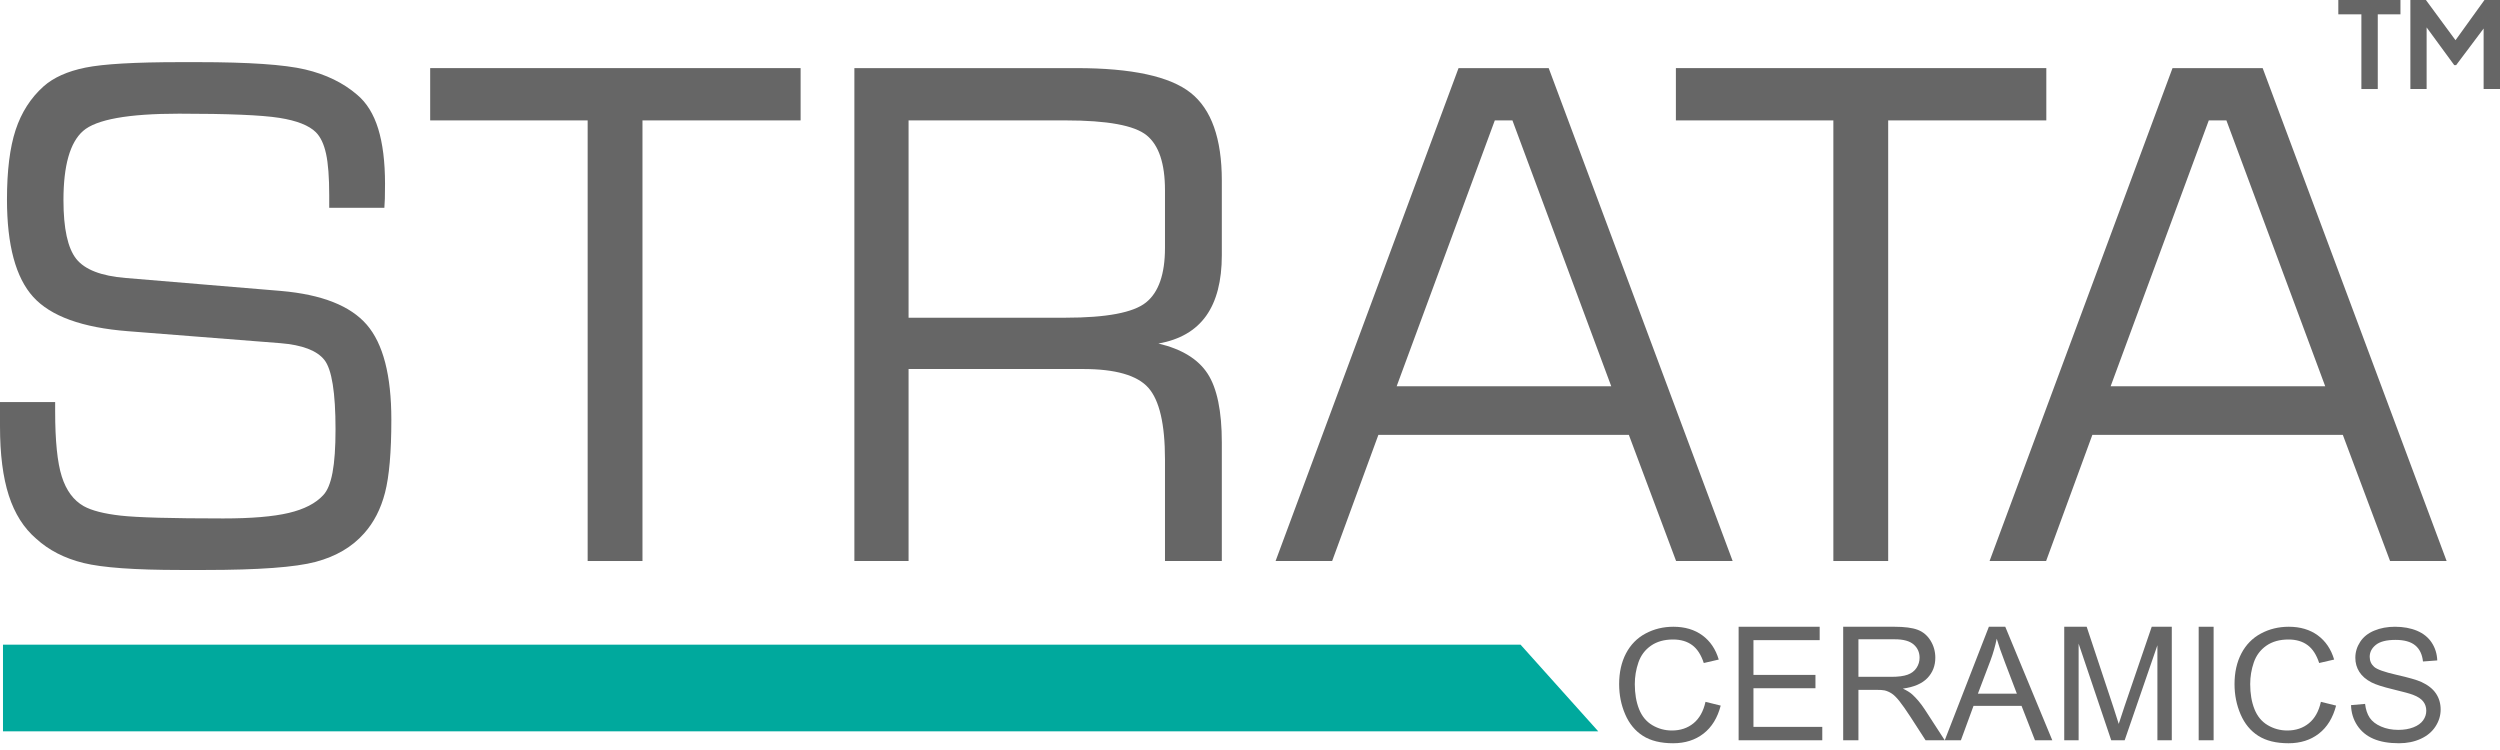 <svg width="180" height="54" viewBox="0 0 180 54" fill="none" xmlns="http://www.w3.org/2000/svg">
<g clip-path="url(#clip0_13_2)">
<path d="M109.48 46.416H0.215V52.654H115.072L109.48 46.416Z" fill="#00A99D"/>
<path d="M0 28.947H3.971V29.617C3.971 31.74 4.129 33.305 4.449 34.311C4.768 35.316 5.294 36.026 6.027 36.442C6.602 36.761 7.487 36.989 8.682 37.124C9.878 37.26 12.342 37.328 16.073 37.328C18.098 37.328 19.669 37.196 20.785 36.932C21.901 36.669 22.731 36.242 23.273 35.651C23.576 35.332 23.799 34.789 23.942 34.023C24.086 33.257 24.158 32.219 24.158 30.91C24.158 28.261 23.891 26.596 23.357 25.917C22.822 25.239 21.766 24.836 20.188 24.708L9.209 23.846C5.923 23.59 3.651 22.768 2.392 21.379C1.132 19.99 0.502 17.652 0.502 14.363C0.502 12.288 0.709 10.62 1.124 9.359C1.539 8.098 2.209 7.052 3.133 6.222C3.851 5.584 4.856 5.132 6.147 4.869C7.439 4.606 9.719 4.474 12.988 4.474H14.255C17.907 4.474 20.478 4.65 21.97 5.001C23.46 5.351 24.708 5.958 25.712 6.821C26.398 7.395 26.904 8.213 27.232 9.275C27.558 10.337 27.722 11.657 27.722 13.238C27.722 13.701 27.718 14.056 27.71 14.303C27.702 14.551 27.69 14.77 27.674 14.962H23.704V14.076C23.704 12.767 23.628 11.765 23.476 11.071C23.325 10.376 23.081 9.862 22.747 9.526C22.253 9.032 21.371 8.684 20.104 8.485C18.836 8.285 16.432 8.185 12.893 8.185C9.225 8.185 6.921 8.601 5.98 9.431C5.038 10.261 4.569 11.921 4.569 14.411C4.569 16.455 4.876 17.863 5.489 18.638C6.103 19.412 7.287 19.871 9.041 20.014L20.235 20.948C23.169 21.204 25.226 22.014 26.407 23.379C27.587 24.744 28.177 27.023 28.177 30.215C28.177 32.546 28.025 34.298 27.722 35.471C27.419 36.644 26.916 37.622 26.215 38.404C25.354 39.379 24.194 40.061 22.735 40.452C21.276 40.843 18.617 41.038 14.758 41.038H12.988C9.703 41.038 7.379 40.871 6.015 40.536C4.652 40.2 3.516 39.617 2.607 38.788C1.714 38.021 1.056 36.983 0.634 35.675C0.211 34.366 0 32.705 0 30.694V28.947Z" fill="#666666"/>
<path d="M30.973 8.669V4.904H57.644V8.669H46.258V40.393H42.311V8.669H30.973Z" fill="#666666"/>
<path d="M61.515 40.393V4.904H77.503C81.484 4.904 84.224 5.496 85.723 6.68C87.221 7.863 87.971 9.972 87.971 13.007V18.37C87.971 20.229 87.594 21.687 86.841 22.744C86.087 23.8 84.941 24.464 83.403 24.734C85.084 25.131 86.266 25.855 86.948 26.903C87.63 27.952 87.971 29.604 87.971 31.861V40.393H83.879V33.076C83.879 30.534 83.478 28.814 82.678 27.916C81.876 27.018 80.31 26.569 77.979 26.569H65.417V40.393H61.515ZM76.718 8.669H65.417V22.875H76.718C79.668 22.875 81.599 22.51 82.51 21.779C83.423 21.048 83.879 19.737 83.879 17.846V13.698C83.879 11.776 83.439 10.457 82.558 9.742C81.678 9.027 79.731 8.669 76.718 8.669Z" fill="#666666"/>
<path d="M91.842 40.393L105.015 4.904H111.506L124.751 40.393H120.679L117.278 31.312H99.243L95.914 40.393H91.842ZM100.56 27.809H116.009L108.895 8.669H107.626L100.56 27.809Z" fill="#666666"/>
<path d="M120.664 8.669V4.904H147.335V8.669H135.949V40.393H132.002V8.669H120.664Z" fill="#666666"/>
<path d="M143.249 40.393L156.421 4.904H162.912L176.157 40.393H172.085L168.684 31.312H150.649L147.32 40.393H143.249ZM151.967 27.809H167.415L160.301 8.669H159.032L151.967 27.809Z" fill="#666666"/>
<path d="M122.796 50.532L123.891 50.803C123.661 51.685 123.248 52.357 122.652 52.82C122.056 53.282 121.327 53.514 120.466 53.514C119.573 53.514 118.849 53.336 118.29 52.98C117.731 52.625 117.306 52.109 117.015 51.434C116.723 50.759 116.578 50.034 116.578 49.259C116.578 48.415 116.742 47.678 117.071 47.048C117.4 46.42 117.869 45.941 118.476 45.615C119.084 45.289 119.752 45.126 120.483 45.126C121.31 45.126 122.006 45.333 122.57 45.745C123.135 46.159 123.527 46.74 123.75 47.488L122.672 47.737C122.48 47.147 122.202 46.717 121.837 46.448C121.471 46.178 121.013 46.044 120.46 46.044C119.824 46.044 119.293 46.193 118.866 46.492C118.439 46.791 118.139 47.192 117.966 47.695C117.793 48.199 117.706 48.718 117.706 49.253C117.706 49.943 117.809 50.545 118.014 51.06C118.219 51.574 118.538 51.959 118.97 52.214C119.403 52.469 119.871 52.596 120.376 52.596C120.988 52.596 121.508 52.423 121.933 52.075C122.357 51.729 122.645 51.214 122.796 50.532Z" fill="#666666"/>
<path d="M125.181 53.299V45.126H131.016V46.09H126.249V48.593H130.713V49.553H126.249V52.335H131.204V53.299H125.181Z" fill="#666666"/>
<path d="M132.709 53.298V45.126H136.389C137.128 45.126 137.69 45.199 138.075 45.346C138.46 45.492 138.768 45.752 138.998 46.123C139.228 46.495 139.343 46.905 139.343 47.356C139.343 47.935 139.153 48.424 138.772 48.821C138.391 49.219 137.802 49.472 137.006 49.58C137.296 49.718 137.517 49.853 137.668 49.987C137.988 50.277 138.293 50.639 138.579 51.074L140.022 53.298H138.641L137.543 51.598C137.222 51.108 136.958 50.732 136.751 50.472C136.543 50.212 136.357 50.03 136.193 49.926C136.029 49.822 135.862 49.749 135.692 49.709C135.567 49.682 135.364 49.669 135.081 49.669H133.807V53.299H132.709V53.298ZM133.807 48.732H136.167C136.669 48.732 137.062 48.681 137.345 48.579C137.628 48.477 137.843 48.313 137.99 48.089C138.137 47.864 138.21 47.62 138.21 47.356C138.21 46.969 138.068 46.651 137.784 46.403C137.498 46.154 137.048 46.029 136.434 46.029H133.807V48.732Z" fill="#666666"/>
<path d="M140.022 53.299L143.199 45.126H144.379L147.765 53.299H146.518L145.552 50.823H142.093L141.185 53.299H140.022ZM142.409 49.943H145.214L144.351 47.679C144.087 46.992 143.892 46.427 143.764 45.985C143.659 46.509 143.51 47.029 143.318 47.546L142.409 49.943Z" fill="#666666"/>
<path d="M148.625 53.298V45.126H150.241L152.162 50.913C152.339 51.451 152.468 51.854 152.549 52.122C152.641 51.825 152.786 51.388 152.981 50.812L154.924 45.126H156.369V53.299H155.333V46.458L152.976 53.299H152.008L149.661 46.341V53.299L148.625 53.298Z" fill="#666666"/>
<path d="M158.305 53.299V45.126H159.38V53.299H158.305Z" fill="#666666"/>
<path d="M167.104 50.532L168.199 50.803C167.969 51.685 167.557 52.357 166.96 52.82C166.364 53.282 165.635 53.514 164.774 53.514C163.882 53.514 163.157 53.336 162.598 52.98C162.039 52.625 161.614 52.109 161.323 51.434C161.032 50.759 160.886 50.034 160.886 49.259C160.886 48.415 161.05 47.678 161.379 47.048C161.708 46.42 162.177 45.941 162.784 45.615C163.392 45.289 164.06 45.126 164.791 45.126C165.618 45.126 166.314 45.333 166.879 45.745C167.443 46.159 167.836 46.74 168.058 47.488L166.98 47.737C166.788 47.147 166.51 46.717 166.145 46.448C165.78 46.178 165.321 46.044 164.768 46.044C164.133 46.044 163.601 46.193 163.174 46.492C162.747 46.791 162.448 47.192 162.274 47.695C162.101 48.199 162.014 48.718 162.014 49.253C162.014 49.943 162.117 50.545 162.322 51.06C162.527 51.574 162.846 51.959 163.278 52.214C163.711 52.469 164.179 52.596 164.684 52.596C165.296 52.596 165.816 52.423 166.241 52.075C166.666 51.729 166.954 51.214 167.104 50.532Z" fill="#666666"/>
<path d="M169.274 50.769L170.286 50.68C170.333 51.087 170.445 51.419 170.62 51.68C170.795 51.939 171.067 52.15 171.436 52.31C171.804 52.471 172.219 52.551 172.68 52.551C173.089 52.551 173.45 52.49 173.763 52.368C174.077 52.246 174.31 52.08 174.463 51.867C174.616 51.655 174.692 51.424 174.692 51.173C174.692 50.918 174.619 50.696 174.471 50.507C174.324 50.316 174.081 50.157 173.741 50.028C173.524 49.943 173.043 49.811 172.299 49.632C171.553 49.453 171.032 49.284 170.734 49.126C170.347 48.923 170.058 48.671 169.869 48.371C169.679 48.07 169.584 47.734 169.584 47.361C169.584 46.952 169.7 46.569 169.933 46.213C170.165 45.857 170.504 45.587 170.95 45.403C171.396 45.218 171.892 45.126 172.437 45.126C173.038 45.126 173.568 45.223 174.027 45.416C174.485 45.609 174.838 45.895 175.085 46.271C175.332 46.647 175.464 47.073 175.483 47.55L174.455 47.627C174.4 47.114 174.213 46.727 173.894 46.465C173.575 46.204 173.104 46.072 172.481 46.072C171.833 46.072 171.36 46.191 171.063 46.429C170.766 46.667 170.619 46.954 170.619 47.289C170.619 47.581 170.723 47.82 170.933 48.009C171.14 48.197 171.679 48.39 172.55 48.587C173.422 48.784 174.02 48.957 174.344 49.104C174.816 49.322 175.164 49.597 175.389 49.931C175.614 50.265 175.727 50.65 175.727 51.085C175.727 51.517 175.603 51.924 175.356 52.305C175.109 52.687 174.754 52.984 174.291 53.196C173.829 53.408 173.308 53.514 172.729 53.514C171.996 53.514 171.381 53.407 170.886 53.193C170.39 52.98 170.001 52.657 169.719 52.227C169.437 51.798 169.288 51.312 169.274 50.769Z" fill="#666666"/>
<path d="M173.547 6.41V0H174.666L177.066 3.261H176.533L178.882 0H180V6.41H178.821V1.334L179.277 1.445L176.843 4.689H176.705L174.33 1.445L174.717 1.334V6.41H173.547Z" fill="#666666"/>
<path d="M170.02 6.41V1.032H168.359V0H172.833V1.032H171.199V6.41H170.02Z" fill="#666666"/>
</g>
<defs>
<clipPath id="clip0_13_2">
<rect width="180" height="54" fill="white"/>
</clipPath>
</defs>
</svg>
